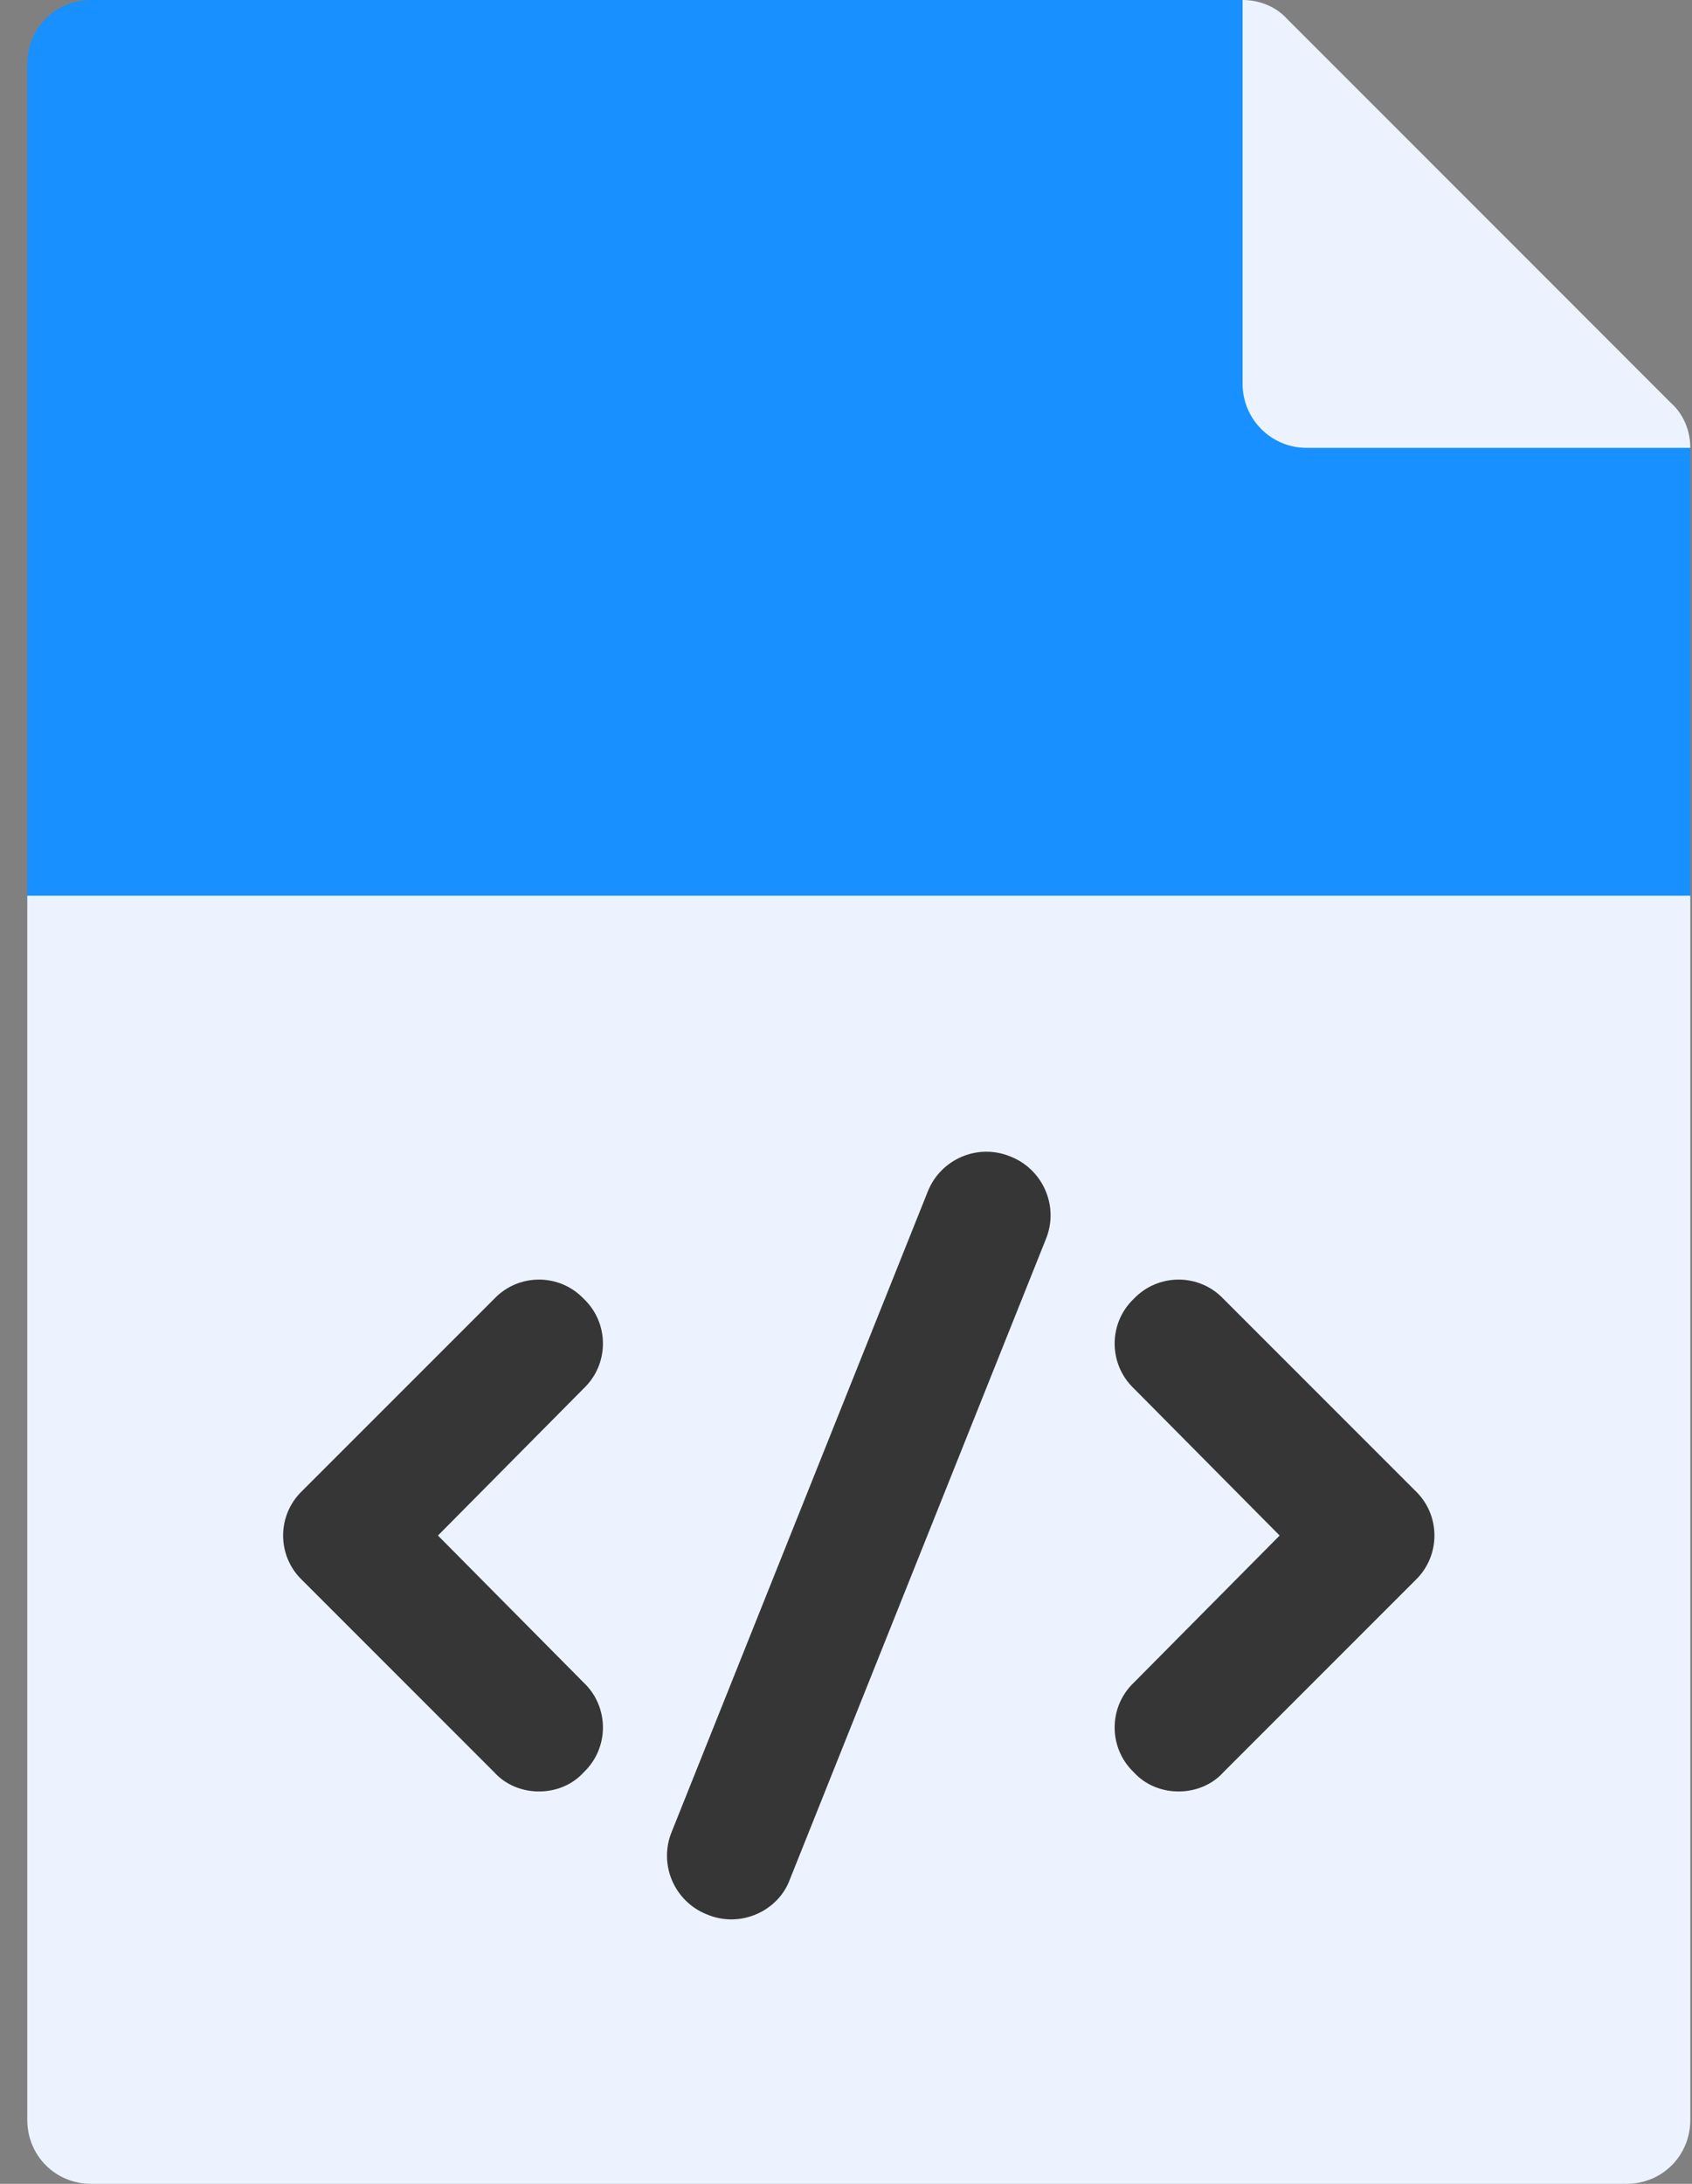 <svg width="31" height="40" viewBox="0 0 31 40" fill="none" xmlns="http://www.w3.org/2000/svg">
<rect x="0" y="0" width="31" height="40" fill="#808080" stroke="none"/>
<path d="M4.016 36.328H27.453V19.922H4.016V36.328ZM25.109 5.859L22.766 0H1.672C1.016 0 0.5 0.516 0.5 1.172V16.406C0.5 17.701 1.549 18.75 2.844 18.75H28.625C29.919 18.75 30.969 17.701 30.969 16.406V8.203L25.109 5.859Z" fill="#1890FF"/>
<rect x="2.5" y="19" width="26" height="17" fill="#363636"/>
<path d="M0.5 38.828C0.5 39.484 1.016 40 1.672 40H29.797C30.453 40 30.969 39.484 30.969 38.828V16.406H0.5V38.828ZM20.773 25.43C20.305 24.984 20.305 24.234 20.773 23.789C21.219 23.32 21.969 23.32 22.414 23.789L25.93 27.305C26.398 27.75 26.398 28.5 25.93 28.945L22.414 32.461C21.992 32.93 21.195 32.93 20.773 32.461C20.305 32.016 20.305 31.265 20.773 30.82L23.445 28.125L20.773 25.43ZM12.312 33.539L17 21.82C17.234 21.234 17.914 20.93 18.523 21.187C19.109 21.422 19.414 22.102 19.156 22.711L14.469 34.43C14.257 35.004 13.561 35.327 12.945 35.062C12.359 34.828 12.055 34.148 12.312 33.539ZM5.539 27.305L9.055 23.789C9.5 23.32 10.25 23.32 10.695 23.789C11.164 24.234 11.164 24.984 10.695 25.43L8.024 28.125L10.695 30.82C11.164 31.265 11.164 32.016 10.695 32.461C10.274 32.93 9.477 32.93 9.055 32.461L5.539 28.945C5.07 28.5 5.07 27.75 5.539 27.305ZM23.938 8.203H30.969C30.969 7.898 30.852 7.594 30.617 7.383L23.586 0.351C23.375 0.117 23.07 0 22.766 0V7.031C22.766 7.678 23.29 8.203 23.938 8.203Z" fill="#ECF3FF"/>
</svg>
